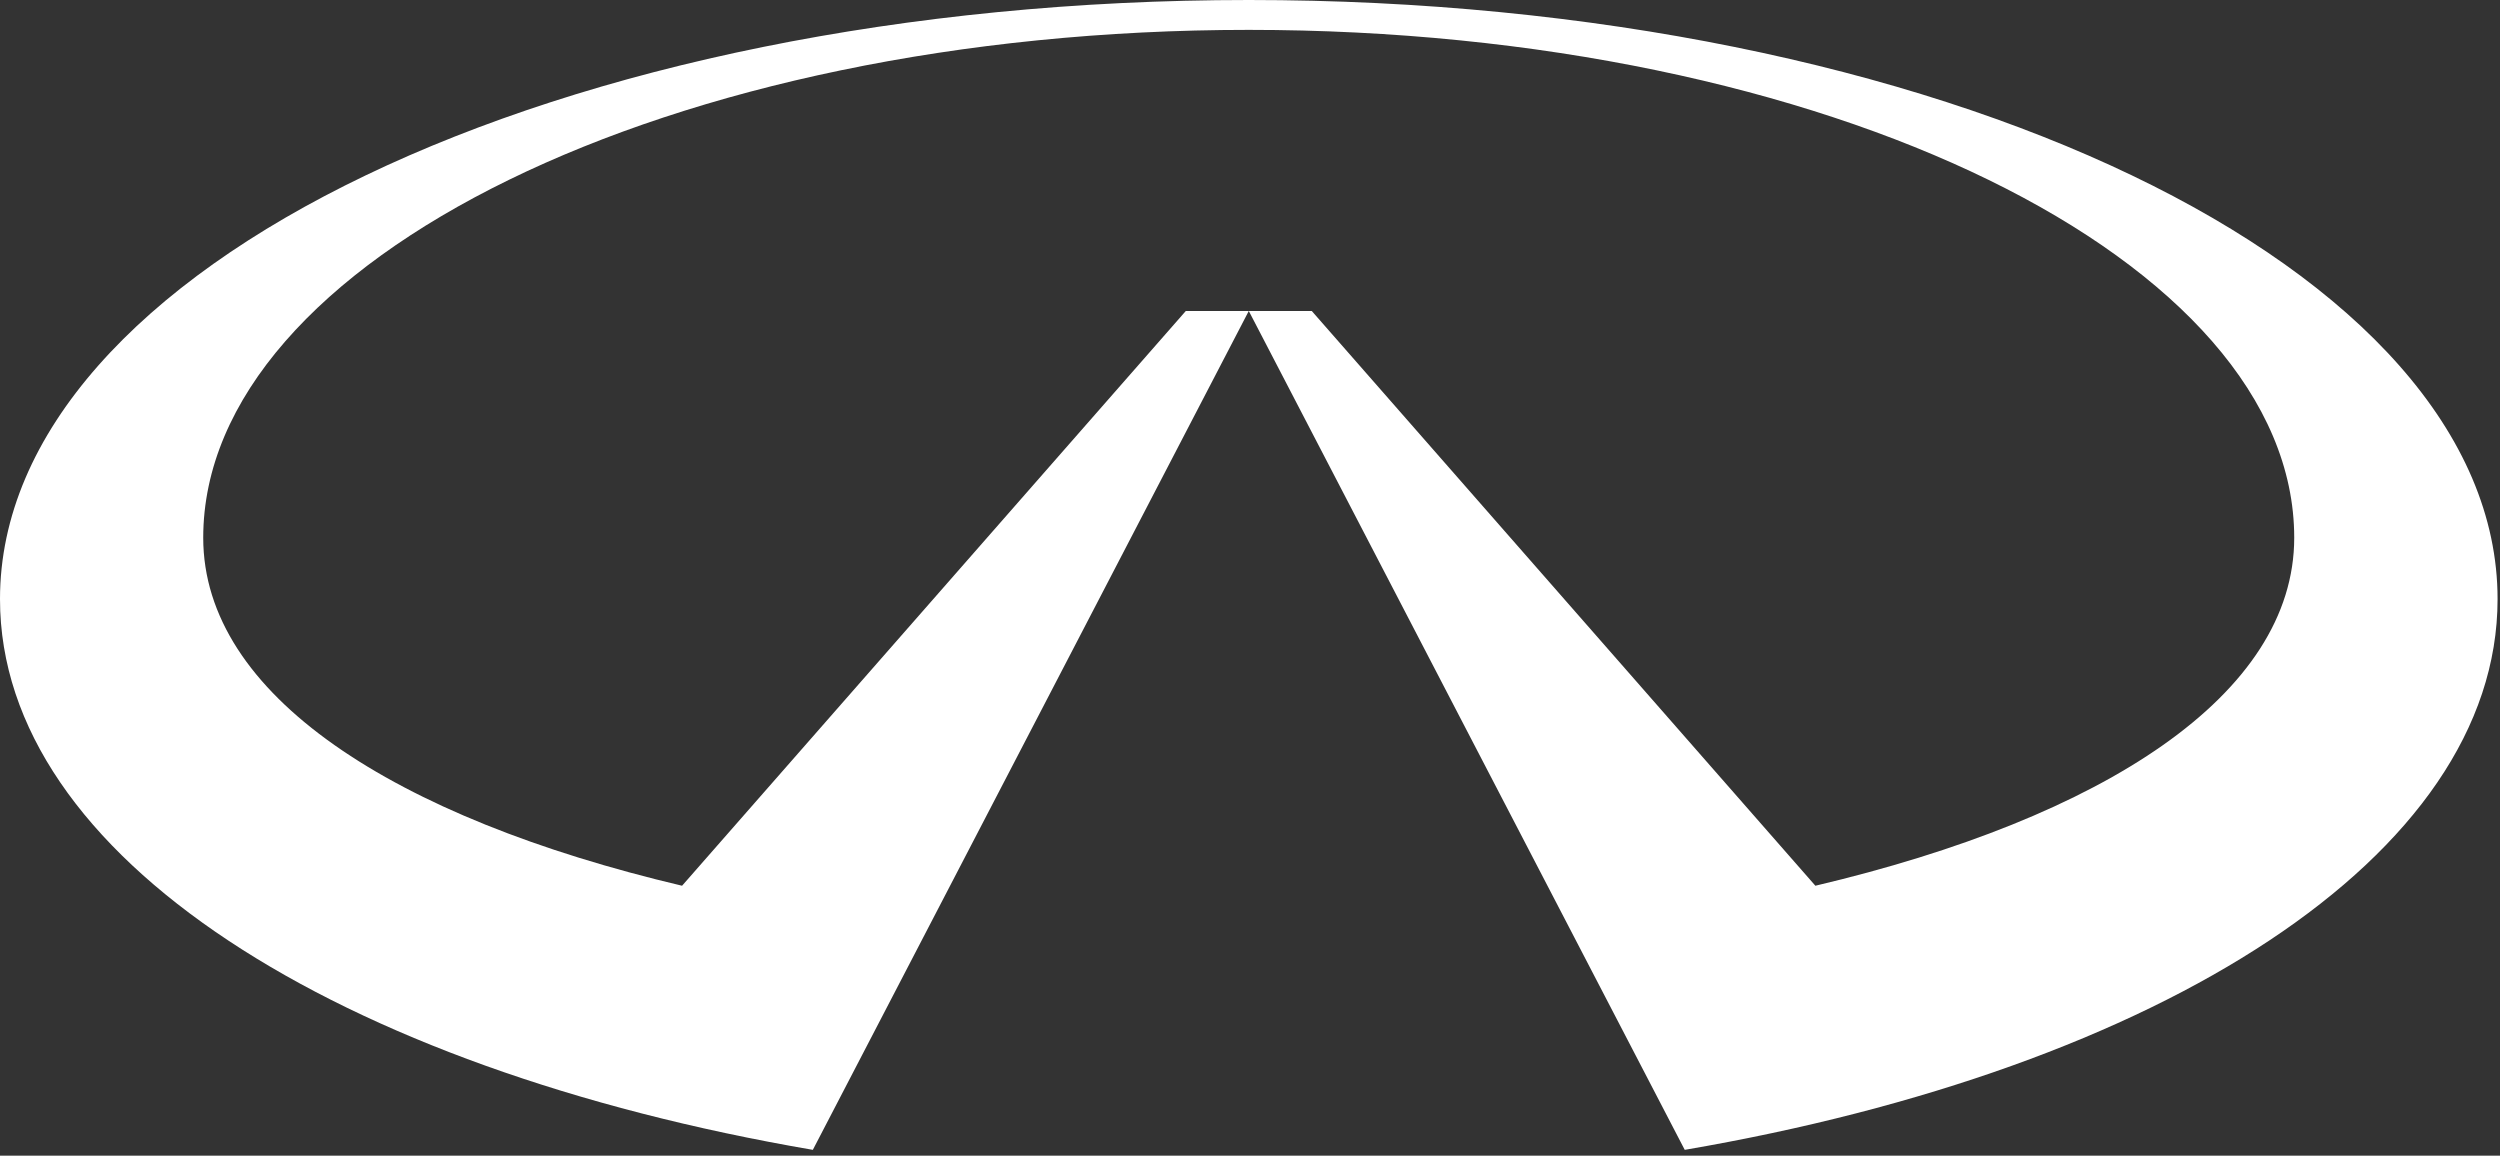 <?xml version="1.0" encoding="UTF-8"?> <svg xmlns="http://www.w3.org/2000/svg" width="424" height="196" viewBox="0 0 424 196" fill="none"><rect x="0" y="0" width="424" height="196" fill="#333333" stroke="none"/><path d="M211.794 5.067C113.61 5.067 34.467 44.185 34.467 91.197C34.467 117.845 66.768 138.668 115.679 150.221L201.116 52.74H211.794L137.857 195.014C57.36 181.221 0 145.314 0 101.609C0 45.401 94.877 0 211.794 0C328.711 0 423.588 45.401 423.588 101.609C423.588 145.314 366.229 181.221 285.731 195.014L211.794 52.74H222.472L307.888 150.221C356.82 138.668 389.1 117.845 389.1 91.197C389.1 44.185 309.957 5.067 211.773 5.067L211.794 5.067Z" fill="white"></path></svg> 